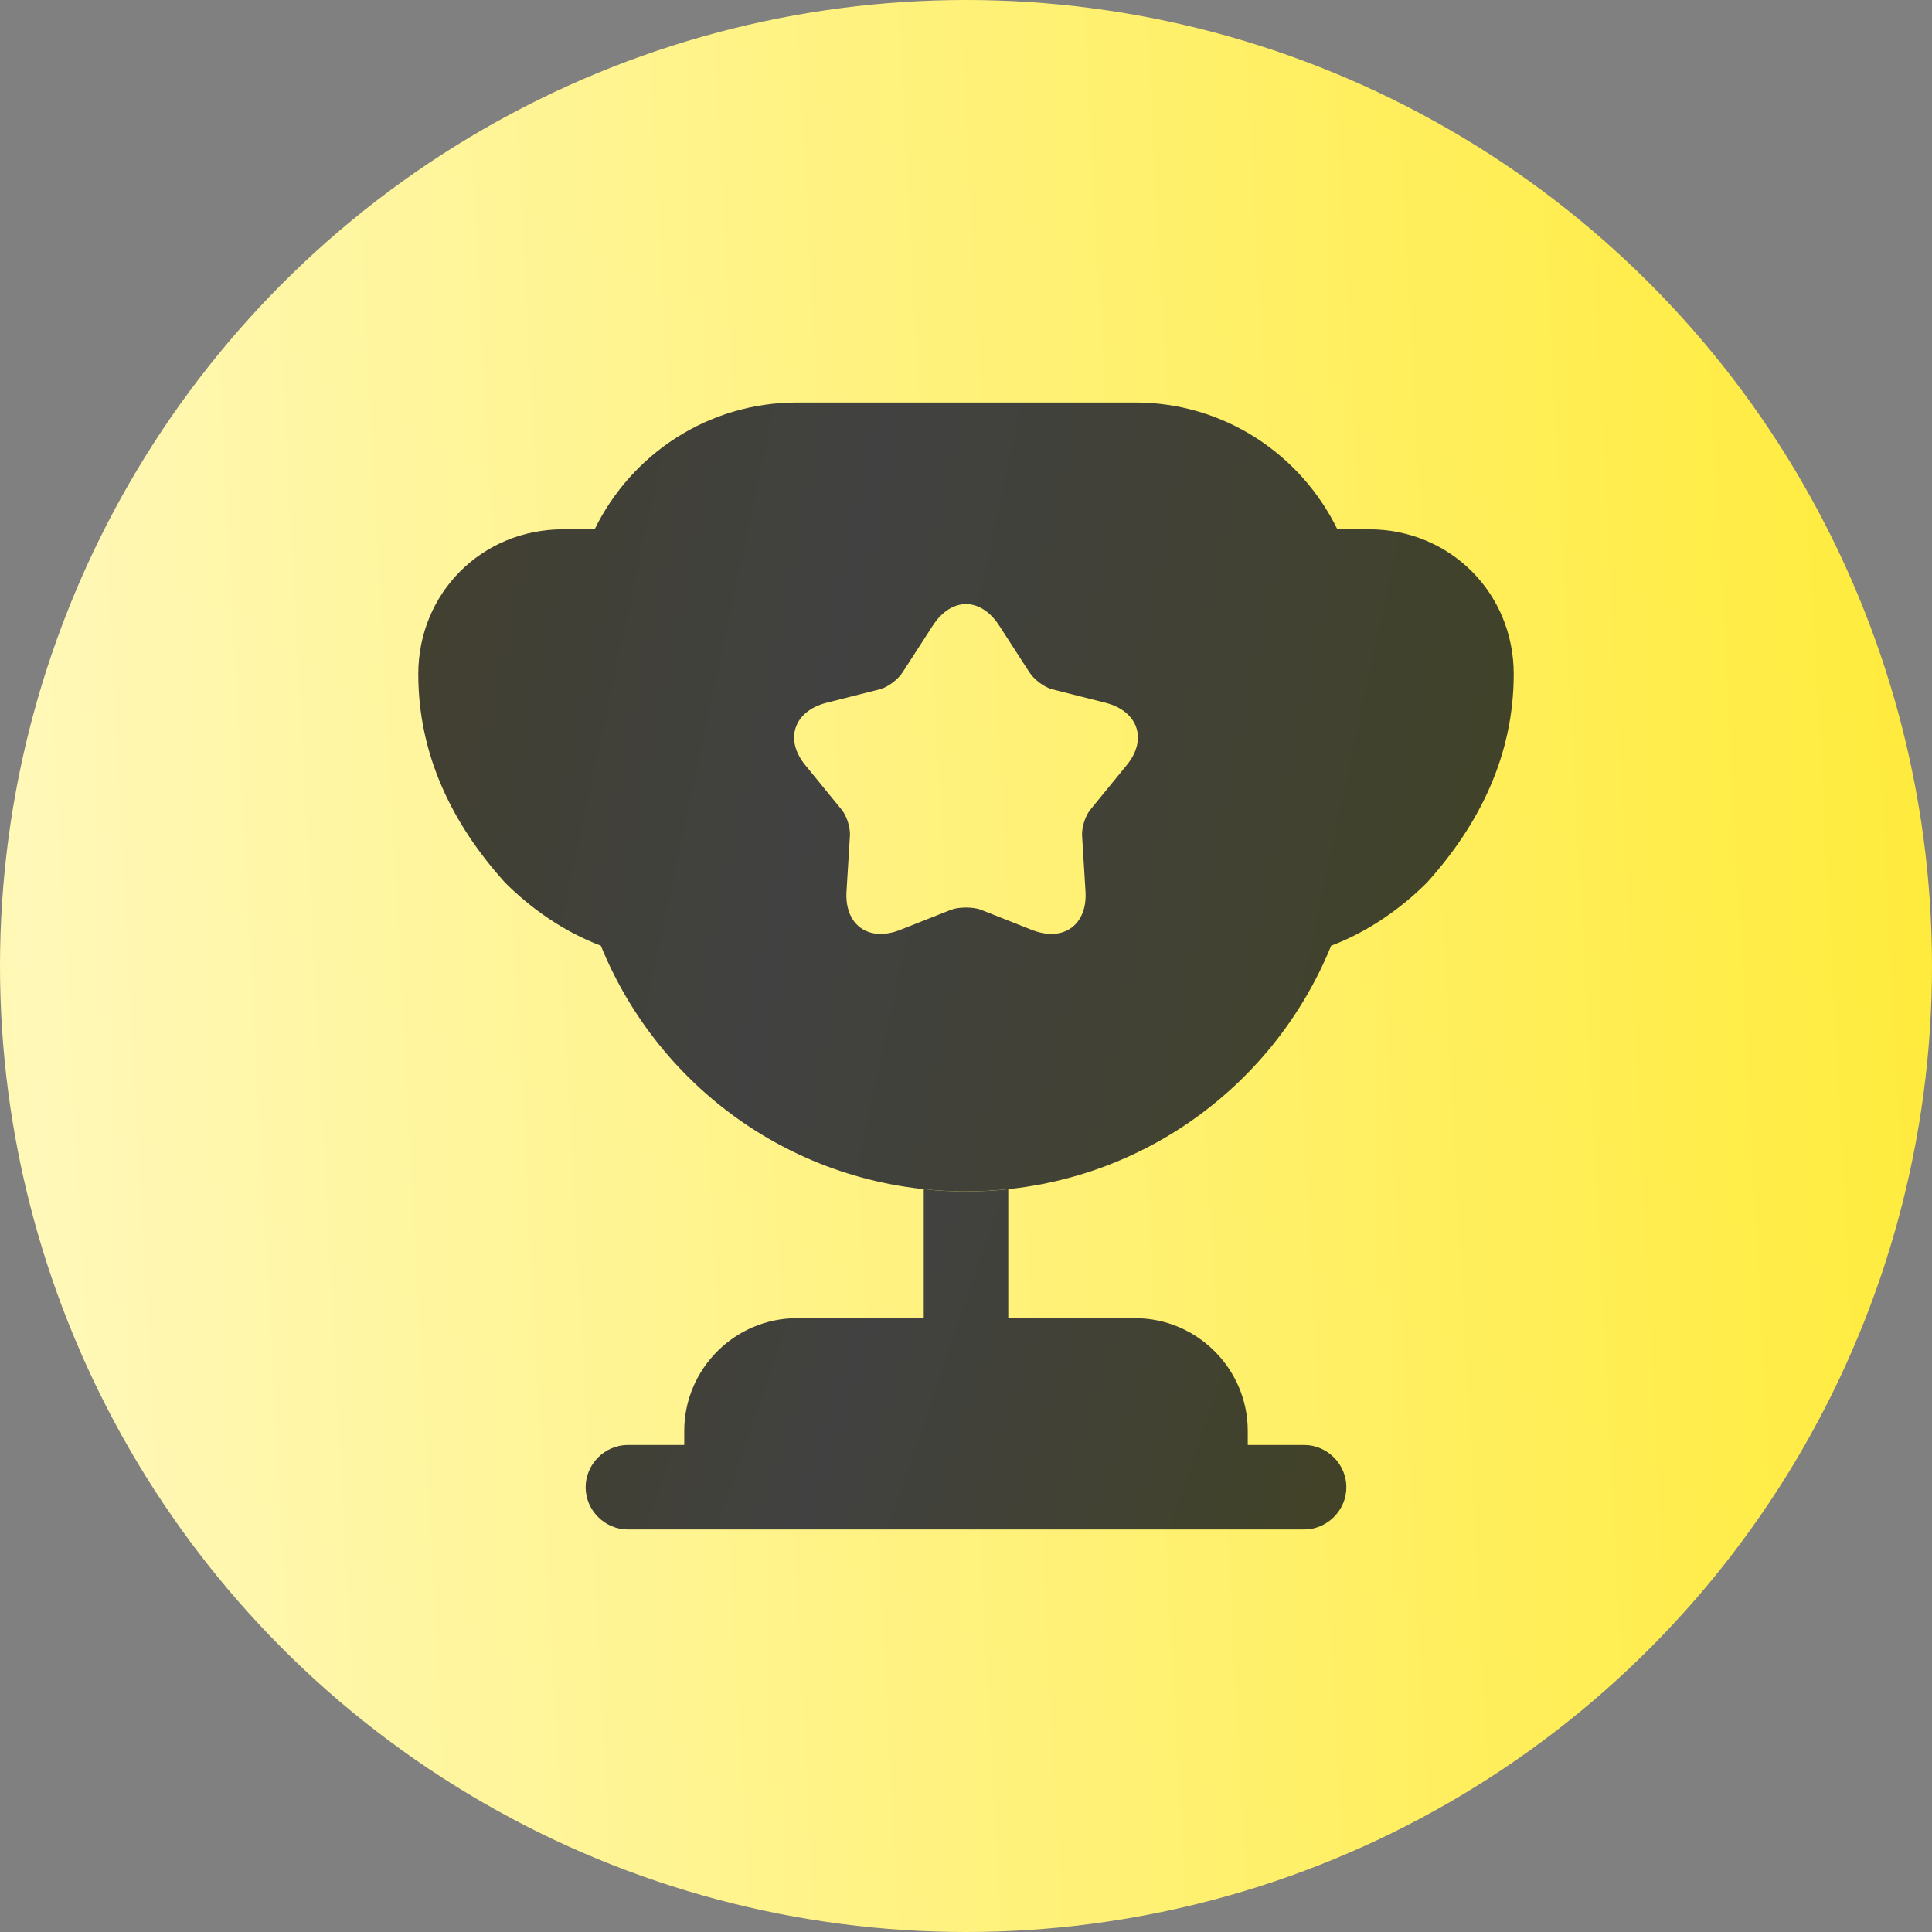 <?xml version="1.0" encoding="UTF-8"?> <svg xmlns="http://www.w3.org/2000/svg" width="80" height="80" viewBox="0 0 80 80" fill="none"><rect x="0" y="0" width="80" height="80" fill="#808080" stroke="none"/><circle cx="40" cy="40" r="40" fill="url(#paint0_linear_308_82)"></circle><path d="M38.25 54.583H33C30.433 54.583 28.333 56.683 28.333 59.25V59.833H26C25.043 59.833 24.25 60.627 24.25 61.583C24.25 62.54 25.043 63.333 26 63.333H54C54.957 63.333 55.75 62.54 55.75 61.583C55.75 60.627 54.957 59.833 54 59.833H51.667V59.25C51.667 56.683 49.567 54.583 47 54.583H41.75V49.24C41.167 49.31 40.583 49.333 40 49.333C39.417 49.333 38.833 49.31 38.25 49.24V54.583Z" fill="url(#paint1_linear_308_82)"></path><path d="M55.12 39.16C56.66 38.577 58.013 37.62 59.087 36.547C61.257 34.143 62.68 31.273 62.68 27.913C62.68 24.553 60.043 21.917 56.683 21.917H55.377C53.86 18.813 50.687 16.667 47 16.667H33C29.313 16.667 26.14 18.813 24.623 21.917H23.317C19.957 21.917 17.32 24.553 17.32 27.913C17.32 31.273 18.743 34.143 20.913 36.547C21.987 37.62 23.34 38.577 24.88 39.16C27.307 45.133 33.14 49.333 40 49.333C46.86 49.333 52.693 45.133 55.12 39.16ZM46.627 31.717L45.18 33.49C44.947 33.747 44.783 34.26 44.807 34.61L44.947 36.897C45.04 38.297 44.037 39.02 42.73 38.507L40.607 37.667C40.28 37.55 39.72 37.55 39.393 37.667L37.27 38.507C35.963 39.02 34.96 38.297 35.053 36.897L35.193 34.61C35.217 34.26 35.053 33.747 34.82 33.49L33.373 31.717C32.463 30.643 32.86 29.453 34.213 29.103L36.43 28.543C36.78 28.45 37.2 28.123 37.387 27.82L38.623 25.907C39.393 24.717 40.607 24.717 41.377 25.907L42.613 27.82C42.8 28.123 43.22 28.45 43.57 28.543L45.787 29.103C47.14 29.453 47.537 30.643 46.627 31.717Z" fill="url(#paint2_linear_308_82)"></path><defs><linearGradient id="paint0_linear_308_82" x1="-35.5" y1="102" x2="102.818" y2="94.616" gradientUnits="userSpaceOnUse"><stop stop-color="#FFEB3C"></stop><stop offset="0.288" stop-color="#FFF8B8"></stop><stop offset="1" stop-color="#FFE81E"></stop></linearGradient><linearGradient id="paint1_linear_308_82" x1="19.41" y1="47.134" x2="55.907" y2="59.727" gradientUnits="userSpaceOnUse"><stop stop-color="#423F27"></stop><stop offset="0.469" stop-color="#414141"></stop><stop offset="1" stop-color="#414227"></stop></linearGradient><linearGradient id="paint2_linear_308_82" x1="10.35" y1="11.786" x2="66.578" y2="23.838" gradientUnits="userSpaceOnUse"><stop stop-color="#423F27"></stop><stop offset="0.469" stop-color="#414141"></stop><stop offset="1" stop-color="#414227"></stop></linearGradient></defs></svg> 